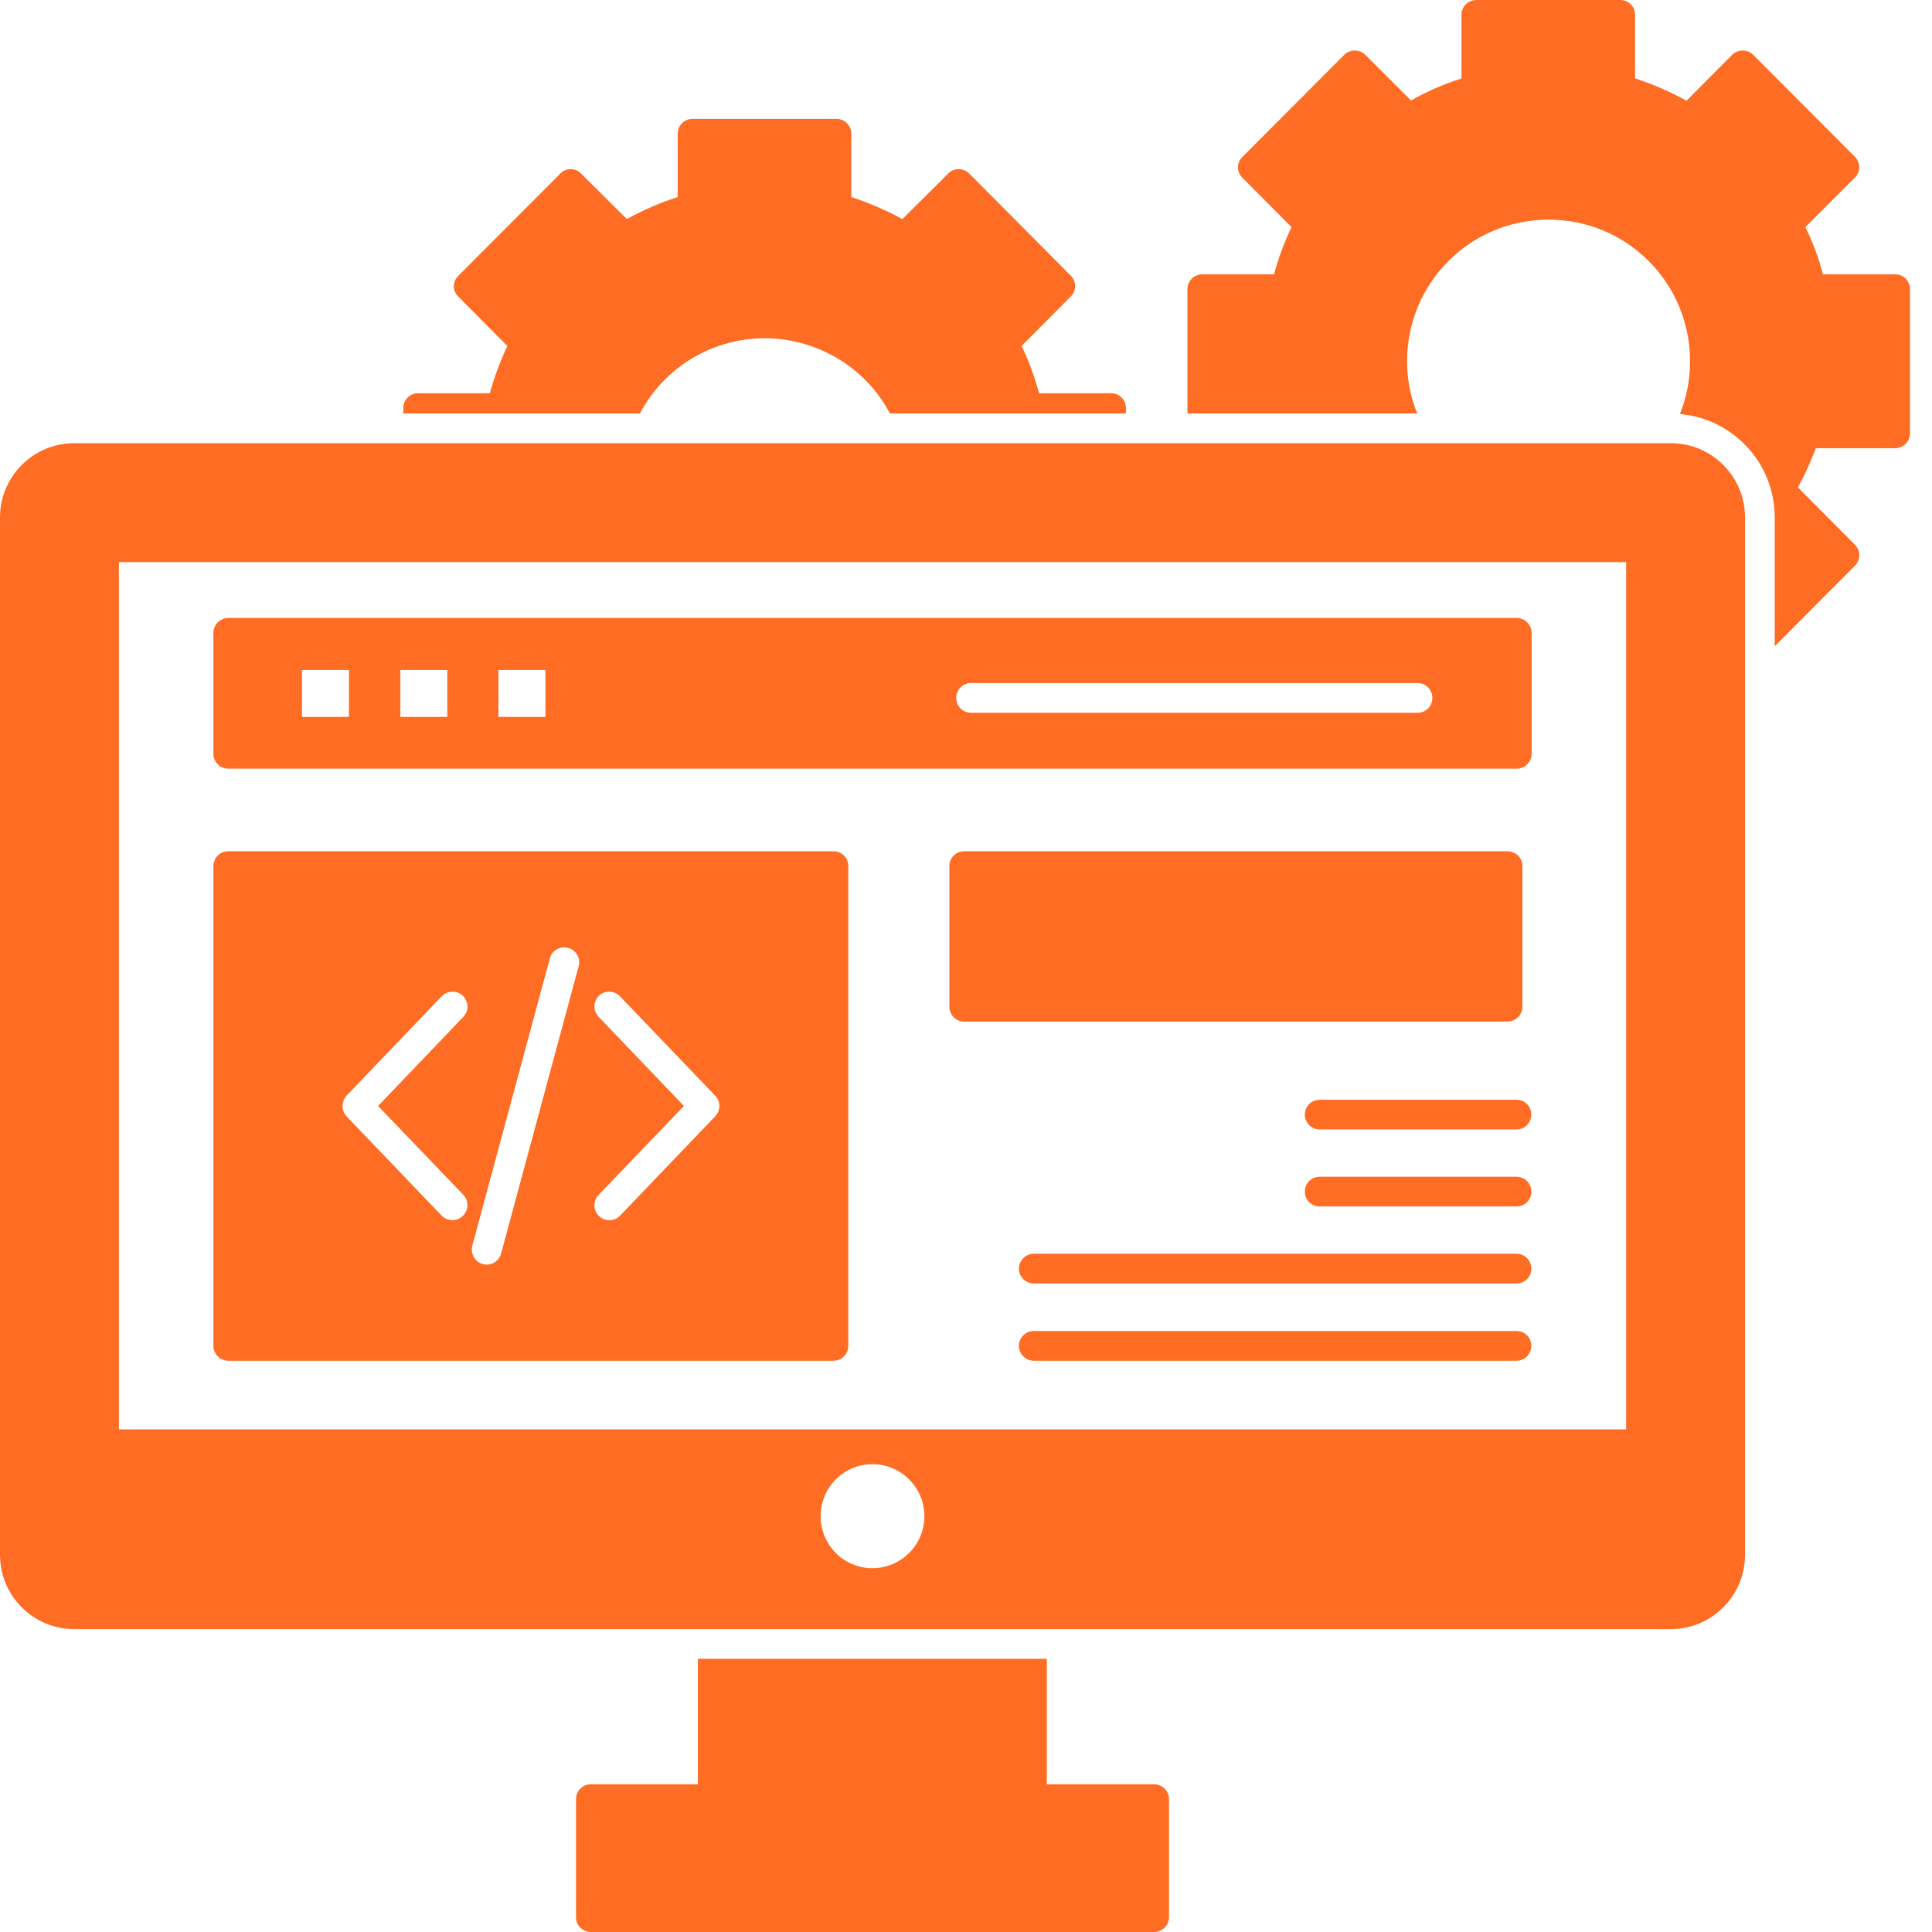 <?xml version="1.0" encoding="UTF-8"?> <svg xmlns="http://www.w3.org/2000/svg" width="80" height="80" viewBox="0 0 80 80" fill="none"><path d="M78.474 11.36H75.483C75.311 10.683 75.064 10.031 74.757 9.403L76.8 7.36C77.046 7.126 77.046 6.732 76.812 6.498L72.603 2.277C72.48 2.154 72.32 2.092 72.16 2.092C72 2.092 71.84 2.154 71.729 2.265L69.834 4.172C69.144 3.791 68.443 3.483 67.705 3.249V0.615C67.705 0.271 67.434 0 67.089 0H61.132C60.788 0 60.517 0.271 60.517 0.615V3.249C59.778 3.483 59.077 3.791 58.425 4.16L56.529 2.265C56.418 2.154 56.258 2.092 56.098 2.092C55.938 2.092 55.778 2.154 55.668 2.265L51.446 6.498C51.2 6.732 51.2 7.126 51.446 7.36L53.477 9.403C53.194 10.006 52.948 10.646 52.751 11.36H49.785C49.44 11.36 49.169 11.631 49.169 11.975V17.12H58.683C58.412 16.456 58.264 15.717 58.264 14.954C58.264 11.717 60.874 9.095 64.123 9.095C67.372 9.095 69.981 11.717 69.981 14.954C69.981 15.729 69.834 16.468 69.563 17.145C71.754 17.329 73.489 19.175 73.489 21.428V26.757L76.812 23.422C77.046 23.188 77.046 22.794 76.812 22.56L74.449 20.185C74.732 19.668 74.978 19.126 75.188 18.56H78.474C78.818 18.56 79.089 18.277 79.089 17.945V11.975C79.089 11.631 78.818 11.36 78.474 11.36Z" fill="#FF6C23"></path><path d="M46.006 16.283H43.028C42.831 15.581 42.597 14.929 42.302 14.326L44.332 12.283C44.578 12.049 44.578 11.655 44.345 11.421L40.136 7.188C40.012 7.064 39.852 7.003 39.692 7.003C39.532 7.003 39.372 7.064 39.262 7.188L37.366 9.071C36.677 8.701 35.975 8.394 35.249 8.16V5.538C35.249 5.194 34.979 4.923 34.634 4.923H28.677C28.332 4.923 28.062 5.194 28.062 5.538V8.16C27.335 8.394 26.622 8.701 25.957 9.071L24.062 7.188C23.951 7.064 23.791 7.003 23.631 7.003C23.471 7.003 23.311 7.064 23.2 7.188L18.979 11.421C18.732 11.655 18.732 12.049 18.979 12.283L21.009 14.326C20.714 14.954 20.468 15.606 20.283 16.283H17.317C16.972 16.283 16.702 16.554 16.702 16.898V17.12H26.498C27.471 15.274 29.416 14.006 31.668 14.006C33.785 14.006 35.828 15.175 36.849 17.12H46.622V16.898C46.622 16.554 46.351 16.283 46.006 16.283Z" fill="#FF6C23"></path><path d="M69.181 18.351H3.077C1.378 18.351 0 19.73 0 21.428V64.382C0 66.08 1.378 67.459 3.077 67.459H69.181C70.88 67.459 72.258 66.08 72.258 64.382V21.428C72.258 19.73 70.88 18.351 69.181 18.351ZM36.123 64.936C34.942 64.936 33.981 63.976 33.981 62.782C33.981 61.588 34.942 60.628 36.123 60.628C37.305 60.628 38.277 61.588 38.277 62.782C38.277 63.976 37.305 64.936 36.123 64.936ZM67.335 59.188H4.923V23.274H67.335V59.188V59.188Z" fill="#FF6C23"></path><path d="M48.406 74.499V79.385C48.406 79.729 48.123 80 47.791 80H24.467C24.123 80 23.852 79.729 23.852 79.385V74.499C23.852 74.154 24.123 73.883 24.467 73.883H28.898V68.689H43.347V73.883H47.791C48.123 73.883 48.406 74.154 48.406 74.499Z" fill="#FF6C23"></path><path d="M34.511 35.249H9.452C9.108 35.249 8.837 35.52 8.837 35.865V55.73C8.837 56.062 9.108 56.345 9.452 56.345H34.511C34.855 56.345 35.126 56.062 35.126 55.73V35.865C35.126 35.52 34.855 35.249 34.511 35.249ZM19.188 49.477C19.422 49.723 19.409 50.117 19.163 50.351C18.917 50.585 18.535 50.585 18.289 50.339L14.351 46.228C14.129 45.982 14.129 45.613 14.351 45.367L18.289 41.256C18.523 41.01 18.917 40.997 19.163 41.231C19.409 41.477 19.422 41.859 19.188 42.105L15.655 45.797L19.188 49.477ZM23.963 40L20.751 51.902C20.665 52.234 20.32 52.431 20 52.345C19.668 52.259 19.471 51.914 19.557 51.582L22.769 39.68C22.855 39.348 23.2 39.163 23.52 39.249C23.852 39.336 24.049 39.668 23.963 40ZM29.612 46.228L25.674 50.339C25.44 50.585 25.046 50.585 24.8 50.351C24.554 50.117 24.554 49.723 24.788 49.477L28.32 45.797L24.788 42.105C24.554 41.859 24.554 41.477 24.8 41.231C25.046 40.997 25.44 41.01 25.674 41.256L29.612 45.367C29.846 45.613 29.846 45.982 29.612 46.228Z" fill="#FF6C23"></path><path d="M63.409 55.73C63.409 56.062 63.138 56.345 62.794 56.345H42.806C42.474 56.345 42.19 56.062 42.19 55.73C42.19 55.385 42.474 55.114 42.806 55.114H62.794C63.138 55.114 63.409 55.385 63.409 55.73Z" fill="#FF6C23"></path><path d="M62.794 51.914C63.138 51.914 63.409 52.197 63.409 52.529C63.409 52.874 63.138 53.145 62.794 53.145H42.806C42.474 53.145 42.19 52.874 42.19 52.529C42.19 52.197 42.474 51.914 42.806 51.914H62.794Z" fill="#FF6C23"></path><path d="M62.425 42.302H39.926C39.581 42.302 39.311 42.019 39.311 41.687V35.865C39.311 35.52 39.581 35.249 39.926 35.249H62.425C62.757 35.249 63.04 35.52 63.04 35.865V41.687C63.04 42.019 62.757 42.302 62.425 42.302Z" fill="#FF6C23"></path><path d="M54.031 46.154C54.031 45.809 54.301 45.539 54.646 45.539H62.794C63.138 45.539 63.409 45.809 63.409 46.154C63.409 46.486 63.138 46.769 62.794 46.769H54.646C54.301 46.769 54.031 46.486 54.031 46.154Z" fill="#FF6C23"></path><path d="M63.409 49.342C63.409 49.686 63.138 49.957 62.794 49.957H54.646C54.301 49.957 54.031 49.686 54.031 49.342C54.031 48.997 54.301 48.726 54.646 48.726H62.794C63.138 48.726 63.409 48.997 63.409 49.342Z" fill="#FF6C23"></path><path d="M62.806 25.588H9.452C9.108 25.588 8.837 25.871 8.837 26.203V31.212C8.837 31.557 9.108 31.828 9.452 31.828H62.806C63.138 31.828 63.422 31.557 63.422 31.212V26.203C63.422 25.871 63.138 25.588 62.806 25.588ZM14.449 29.686H12.505V27.742H14.449V29.686ZM18.523 29.686H16.578V27.742H18.523V29.686ZM22.585 29.686H20.64V27.742H22.585V29.686ZM58.695 29.514H40.209C39.865 29.514 39.594 29.243 39.594 28.899C39.594 28.566 39.865 28.283 40.209 28.283H58.695C59.04 28.283 59.311 28.566 59.311 28.899C59.311 29.243 59.04 29.514 58.695 29.514Z" fill="#FF6C23"></path></svg> 